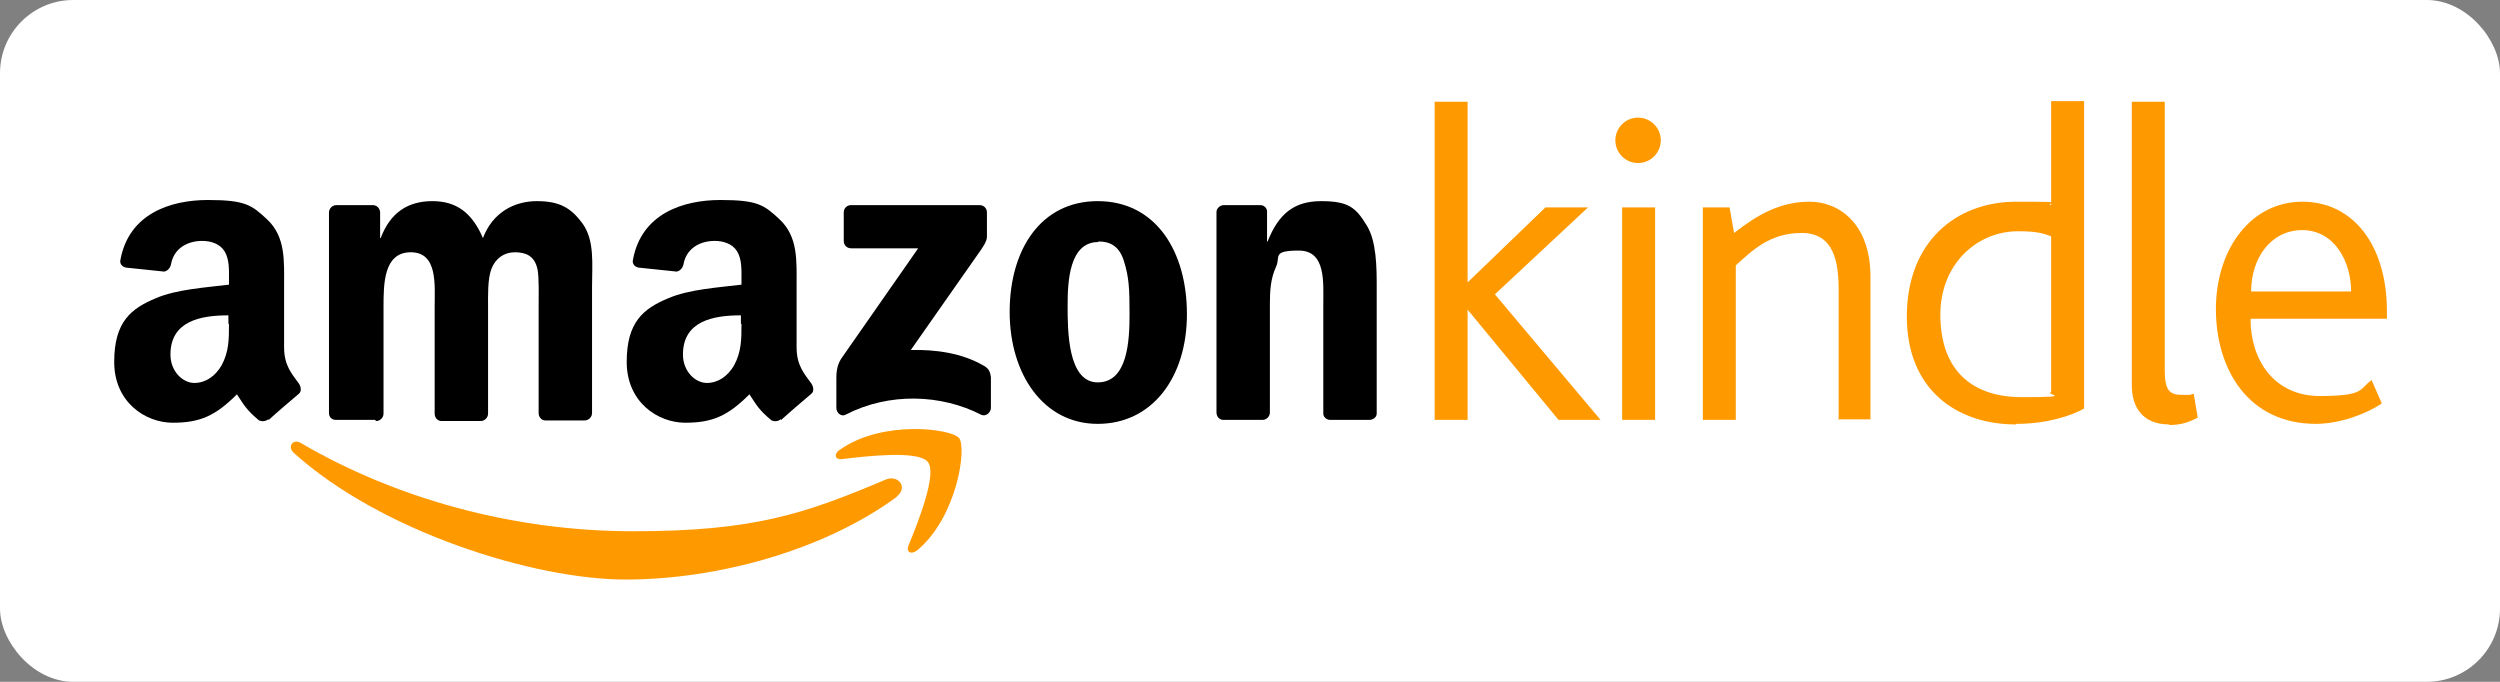 <?xml version="1.0" encoding="UTF-8"?>
<svg xmlns="http://www.w3.org/2000/svg" id="Layer_1" version="1.1" viewBox="0 0 440 120">
  <rect x="0" y="0" width="440" height="120" fill="#808080" stroke="none"/>
  <defs>
    <style>
      .st0, .st1 {
        fill: #f90;
      }

      .st0, .st2 {
        fill-rule: evenodd;
      }

      .st3 {
        fill: #fff;
      }
    </style>
  </defs>
  <rect class="st3" width="440" height="120" rx="12.9" ry="12.9"></rect>
  <g>
    <path class="st0" d="M157.9,87.4c-12.9,9.5-31.7,14.6-47.8,14.6s-43-8.4-58.4-22.3c-1.2-1.1-.1-2.6,1.3-1.7,16.6,9.7,37.2,15.5,58.4,15.5s30.1-3,44.5-9.1c2.2-.9,4,1.4,1.9,3Z"></path>
    <path class="st0" d="M163.3,81.3c-1.7-2.1-10.9-1-15.1-.5-1.3.2-1.5-1-.3-1.7,7.4-5.2,19.5-3.7,20.9-2,1.4,1.8-.4,13.9-7.3,19.7-1.1.9-2.1.4-1.6-.8,1.6-3.9,5.1-12.6,3.4-14.7Z"></path>
    <path class="st2" d="M148.5,42.4v-5c0-.8.6-1.3,1.3-1.3h22.6c.7,0,1.3.5,1.3,1.3v4.3c0,.7-.6,1.7-1.7,3.2l-11.7,16.7c4.3-.1,9,.5,12.9,2.8.9.5,1.1,1.2,1.2,2v5.4c0,.7-.8,1.6-1.7,1.2-7-3.6-16.2-4-23.9,0-.8.4-1.6-.4-1.6-1.2v-5.1c0-.8,0-2.2.8-3.5l13.6-19.5h-11.8c-.7,0-1.3-.5-1.3-1.3Z"></path>
    <path class="st2" d="M66,73.9h-6.9c-.7,0-1.2-.5-1.2-1.2v-35.3c0-.7.6-1.3,1.3-1.3h6.4c.7,0,1.2.5,1.3,1.2v4.6h.1c1.7-4.5,4.8-6.5,9.1-6.5s7,2.1,8.9,6.5c1.7-4.5,5.5-6.5,9.5-6.5s6,1.2,8,3.9c2.2,3,1.7,7.3,1.7,11.1v22.3c0,.7-.6,1.3-1.3,1.3h-6.9c-.7,0-1.2-.6-1.2-1.3v-18.7c0-1.5.1-5.2-.2-6.6-.5-2.4-2.1-3-4-3s-3.4,1.1-4.1,2.9c-.7,1.8-.6,4.8-.6,6.8v18.7c0,.7-.6,1.3-1.3,1.3h-6.9c-.7,0-1.2-.6-1.2-1.3v-18.7c0-3.9.6-9.7-4.2-9.7s-4.8,5.6-4.8,9.7v18.7c0,.7-.6,1.3-1.3,1.3Z"></path>
    <path class="st2" d="M193.2,35.4c10.2,0,15.7,8.8,15.7,19.9s-6.1,19.3-15.7,19.3-15.5-8.8-15.5-19.7c0-11,5.5-19.5,15.5-19.5ZM193.3,42.6c-5.1,0-5.4,6.9-5.4,11.2s0,13.5,5.3,13.5,5.6-7.4,5.6-12-.1-6.5-1-9.4c-.8-2.5-2.3-3.4-4.5-3.4Z"></path>
    <path class="st2" d="M222.2,73.9h-6.9c-.7,0-1.2-.6-1.2-1.3v-35.3c0-.6.6-1.2,1.3-1.2h6.4c.6,0,1.1.4,1.2,1v5.4h.1c1.9-4.8,4.6-7.1,9.4-7.1s6.1,1.1,8,4.2c1.8,2.8,1.8,7.6,1.8,11v22.2c0,.6-.6,1.1-1.3,1.1h-6.9c-.6,0-1.2-.5-1.2-1.1v-19.2c0-3.9.5-9.5-4.3-9.5s-3.2,1.1-4,2.8c-1,2.2-1.1,4.3-1.1,6.7v19c0,.7-.6,1.3-1.3,1.3Z"></path>
    <path class="st2" d="M130.5,57c0,2.7,0,4.9-1.3,7.3-1.1,1.9-2.8,3.1-4.8,3.1s-4.2-2-4.2-5c0-5.9,5.3-6.9,10.2-6.9v1.5h0ZM137.4,73.8c-.5.4-1.1.4-1.6.2-2.3-1.9-2.7-2.8-3.9-4.6-3.8,3.8-6.5,5-11.3,5s-10.3-3.6-10.3-10.7,3-9.4,7.3-11.2c3.7-1.6,8.9-1.9,12.9-2.4v-.9c0-1.6.1-3.6-.8-5-.8-1.3-2.4-1.8-3.9-1.8-2.6,0-5,1.3-5.5,4.1-.1.6-.6,1.2-1.2,1.3l-6.7-.7c-.6-.1-1.2-.6-1-1.4,1.5-8.1,8.8-10.5,15.4-10.5s7.7.9,10.4,3.4c3.3,3.1,3,7.3,3,11.8v10.7c0,3.2,1.3,4.6,2.6,6.4.4.6.5,1.4,0,1.8-1.4,1.2-3.9,3.3-5.3,4.6h0Z"></path>
    <path class="st2" d="M40.3,57c0,2.7,0,4.9-1.3,7.3-1.1,1.9-2.8,3.1-4.8,3.1s-4.2-2-4.2-5c0-5.9,5.3-6.9,10.2-6.9v1.5ZM47.2,73.8c-.5.4-1.1.4-1.6.2-2.3-1.9-2.7-2.8-3.9-4.6-3.8,3.8-6.5,5-11.3,5s-10.3-3.6-10.3-10.7,3-9.4,7.3-11.2c3.7-1.6,8.9-1.9,12.9-2.4v-.9c0-1.6.1-3.6-.8-5-.8-1.3-2.4-1.8-3.9-1.8-2.6,0-5,1.3-5.5,4.1-.1.6-.6,1.2-1.2,1.3l-6.7-.7c-.6-.1-1.2-.6-1-1.4,1.5-8.1,8.8-10.5,15.4-10.5s7.7.9,10.4,3.4c3.3,3.1,3,7.3,3,11.8v10.7c0,3.2,1.3,4.6,2.6,6.4.4.6.5,1.4,0,1.8-1.4,1.2-3.9,3.3-5.3,4.6h0Z"></path>
    <path class="st1" d="M274.3,73.9l-16-19.4h0v19.4h-5.8V17.9h5.8v31.8h0l13.7-13.2h7.5l-16.4,15.3,18.6,22.1h-7.3Z"></path>
    <path class="st1" d="M288.3,28.7c-2.2,0-4-1.8-4-4s1.8-4,4-4,4,1.8,4,4-1.8,4-4,4ZM285.5,73.9v-37.4h5.8v37.4h-5.8Z"></path>
    <path class="st1" d="M323.6,73.9v-23c0-4.7-.8-9.9-6.5-9.9s-8.8,3.2-11.6,5.7v27.2h-5.8v-37.4h4.7l.8,4.5c4.1-3.2,8.1-5.5,13.3-5.5s10.7,3.9,10.7,13.2v25.1h-5.8Z"></path>
    <path class="st1" d="M354.8,74.7c-10.4,0-19.2-6.1-19.2-19s8.4-20.2,19.3-20.2,4.6.2,6.1.6v-18.3h5.8v54.1c-2.3,1.3-6.6,2.7-11.9,2.7ZM361,41.6c-1.5-.6-2.8-.9-5.8-.9-7.3,0-13.7,5.8-13.7,14.7s4.7,14.5,14.4,14.5,3.9-.4,5.1-.9v-27.3Z"></path>
    <path class="st1" d="M381.8,74.7c-4.6,0-6.6-2.9-6.6-6.9V17.9h5.8v47.3c0,3.6.9,4.3,3.1,4.3s1,0,2-.2l.7,4.2c-1.7.9-3.1,1.3-5,1.3Z"></path>
    <path class="st1" d="M396.1,56.2c0,7.1,4.1,13.5,12.2,13.5s6.9-1.3,9.1-2.8l1.8,4.1c-2.8,1.9-7.5,3.6-11.6,3.6-11.9,0-17.6-9.6-17.6-20.2s6.2-18.9,15.2-18.9,14.9,7.7,14.9,19.3v1.3h-23.9ZM405.2,40.5c-5.5,0-9,4.9-9,10.8h17.6c0-5.2-2.9-10.8-8.6-10.8Z"></path>
  </g>
</svg>
